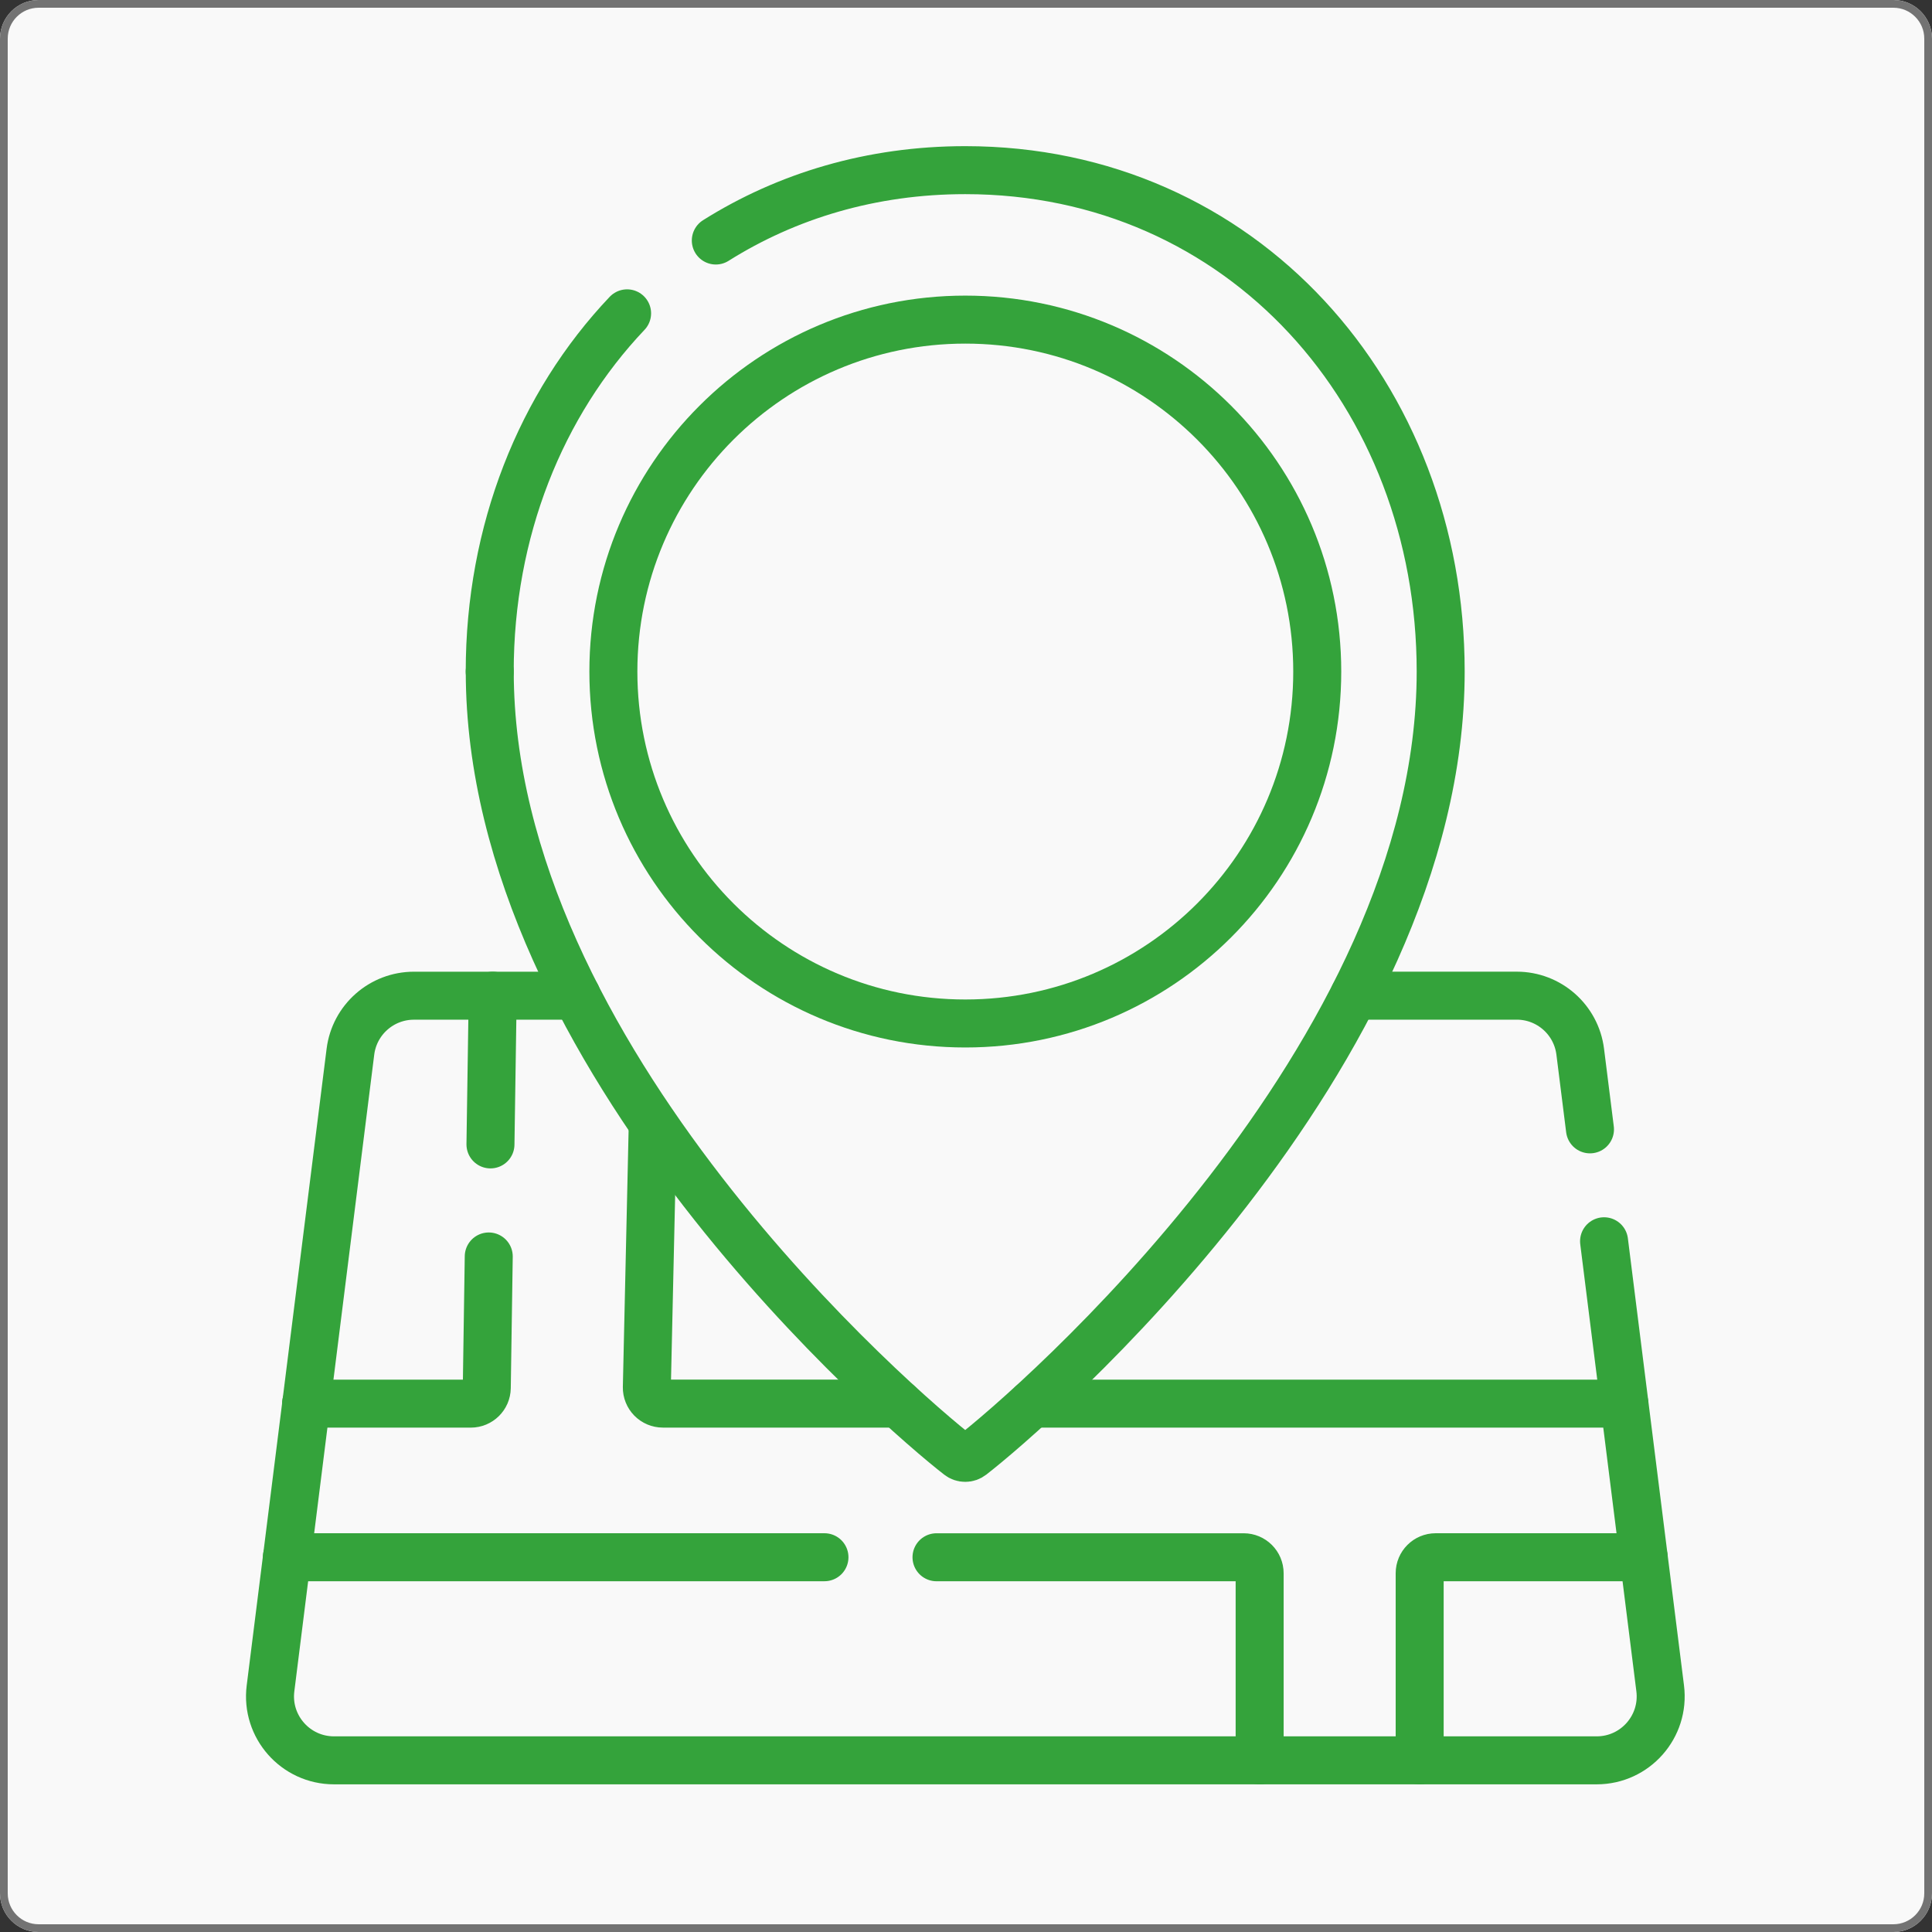 <?xml version="1.0" encoding="UTF-8"?>
<svg xmlns="http://www.w3.org/2000/svg" xmlns:xlink="http://www.w3.org/1999/xlink" width="500" zoomAndPan="magnify" viewBox="0 0 375 375" height="500" preserveAspectRatio="xMidYMid meet" version="1.0">
  <rect x="0" y="0" width="375" height="375" fill="#333333" stroke="none"/>
  <defs>
    <clipPath id="340aedee08">
      <path d="M 7.5 0 L 367.5 0 C 371.641 0 375 3.359 375 7.5 L 375 367.5 C 375 371.641 371.641 375 367.5 375 L 7.5 375 C 3.359 375 0 371.641 0 367.5 L 0 7.5 C 0 3.359 3.359 0 7.5 0 Z M 7.5 0 " clip-rule="nonzero"></path>
    </clipPath>
    <clipPath id="00ef5ed184">
      <path d="M 47 188 L 327 188 L 327 346.355 L 47 346.355 Z M 47 188 " clip-rule="nonzero"></path>
    </clipPath>
    <clipPath id="44a77f9df3">
      <path d="M 177 297 L 250 297 L 250 346.355 L 177 346.355 Z M 177 297 " clip-rule="nonzero"></path>
    </clipPath>
    <clipPath id="9864df3453">
      <path d="M 270 297 L 324 297 L 324 346.355 L 270 346.355 Z M 270 297 " clip-rule="nonzero"></path>
    </clipPath>
    <clipPath id="9158c229f3">
      <path d="M 90 28.355 L 285 28.355 L 285 288 L 90 288 Z M 90 28.355 " clip-rule="nonzero"></path>
    </clipPath>
  </defs>
  <g clip-path="url(#340aedee08)">
    <rect x="-37.5" width="450" fill="#f9f9f9" y="-37.5" height="450" fill-opacity="1"></rect>
    <path stroke-linecap="butt" transform="matrix(0.75, 0, 0, 0.75, 0, 0)" fill="none" stroke-linejoin="miter" d="M 10 0 L 490 0 C 495.521 0 500 4.479 500 10 L 500 490 C 500 495.521 495.521 500 490 500 L 10 500 C 4.479 500 -0 495.521 -0 490 L -0 10 C -0 4.479 4.479 0 10 0 Z M 10 0 " stroke="#737373" stroke-width="4" stroke-opacity="1" stroke-miterlimit="4"></path>
  </g>
  <g clip-path="url(#00ef5ed184)">
    <path stroke-linecap="round" transform="matrix(0.621, 0, 0, -0.621, 311.346, 240.93)" fill="none" stroke-linejoin="round" d="M 0.002 0 L 17.543 -139.749 C 19.04 -151.692 9.732 -162.239 -2.3 -162.239 L -396.968 -162.239 C -408.999 -162.239 -418.314 -151.692 -416.811 -139.749 L -391.836 59.252 C -390.578 69.252 -382.068 76.755 -371.986 76.755 L -321.131 76.755 " stroke="#34a33b" stroke-width="15" stroke-opacity="1" stroke-miterlimit="10"></path>
  </g>
  <path stroke-linecap="round" transform="matrix(0.621, 0, 0, -0.621, 262.815, 193.256)" fill="none" stroke-linejoin="round" d="M 0.001 -0.003 L 50.857 -0.003 C 60.939 -0.003 69.442 -7.506 70.7 -17.506 L 73.75 -41.789 " stroke="#34a33b" stroke-width="15" stroke-opacity="1" stroke-miterlimit="10"></path>
  <path stroke-linecap="round" transform="matrix(0.621, 0, 0, -0.621, 95.198, 222.131)" fill="none" stroke-linejoin="round" d="M 0.001 0.003 L 0.7 46.487 " stroke="#34a33b" stroke-width="15" stroke-opacity="1" stroke-miterlimit="10"></path>
  <path stroke-linecap="round" transform="matrix(0.621, 0, 0, -0.621, 59.404, 272.445)" fill="none" stroke-linejoin="round" d="M -0.002 -0 L 51.489 -0 C 54.218 -0 56.451 2.189 56.489 4.918 L 57.105 46 " stroke="#34a33b" stroke-width="15" stroke-opacity="1" stroke-miterlimit="10"></path>
  <path stroke-linecap="round" transform="matrix(0.621, 0, 0, -0.621, 160.027, 302.258)" fill="none" stroke-linejoin="round" d="M 0.001 -0 L -168.031 -0 " stroke="#34a33b" stroke-width="15" stroke-opacity="1" stroke-miterlimit="10"></path>
  <g clip-path="url(#44a77f9df3)">
    <path stroke-linecap="round" transform="matrix(0.621, 0, 0, -0.621, 244.495, 341.697)" fill="none" stroke-linejoin="round" d="M 0.002 0.003 L 0.002 58.5 C 0.002 61.261 -2.237 63.5 -4.998 63.5 L -100.999 63.5 " stroke="#34a33b" stroke-width="15" stroke-opacity="1" stroke-miterlimit="10"></path>
  </g>
  <g clip-path="url(#9864df3453)">
    <path stroke-linecap="round" transform="matrix(0.621, 0, 0, -0.621, 319.045, 302.258)" fill="none" stroke-linejoin="round" d="M -0.003 -0 L -65.028 -0 C -67.789 -0 -70.028 -2.239 -70.028 -5 L -70.028 -63.497 " stroke="#34a33b" stroke-width="15" stroke-opacity="1" stroke-miterlimit="10"></path>
  </g>
  <path stroke-linecap="round" transform="matrix(0.621, 0, 0, -0.621, 200.378, 272.445)" fill="none" stroke-linejoin="round" d="M 0.001 -0 L 185.039 -0 " stroke="#34a33b" stroke-width="15" stroke-opacity="1" stroke-miterlimit="10"></path>
  <path stroke-linecap="round" transform="matrix(0.621, 0, 0, -0.621, 126.699, 218.1)" fill="none" stroke-linejoin="round" d="M 0.001 -0.003 L -1.848 -82.418 C -1.861 -83.091 -1.742 -83.733 -1.49 -84.356 C -1.238 -84.978 -0.88 -85.525 -0.414 -86.003 C 0.057 -86.481 0.604 -86.852 1.221 -87.11 C 1.837 -87.368 2.479 -87.5 3.152 -87.5 L 76.693 -87.5 " stroke="#34a33b" stroke-width="15" stroke-opacity="1" stroke-miterlimit="10"></path>
  <g clip-path="url(#9158c229f3)">
    <path stroke-linecap="round" transform="matrix(0.621, 0, 0, -0.621, 138.936, 46.684)" fill="none" stroke-linejoin="round" d="M 0.003 0 C 22.217 13.969 48.689 21.994 77.959 21.994 C 164.507 21.994 226.57 -48.163 226.57 -134.717 C 226.57 -255.327 98.054 -365.799 79.934 -379.812 C 79.349 -380.265 78.695 -380.491 77.959 -380.491 C 77.223 -380.491 76.563 -380.265 75.984 -379.812 C 57.865 -365.799 -70.651 -255.327 -70.651 -134.717 " stroke="#34a33b" stroke-width="15" stroke-opacity="1" stroke-miterlimit="10"></path>
  </g>
  <path stroke-linecap="round" transform="matrix(0.621, 0, 0, -0.621, 95.053, 130.354)" fill="none" stroke-linejoin="round" d="M 0.003 -0.002 C 0.003 43.866 15.946 83.527 42.94 111.973 " stroke="#34a33b" stroke-width="15" stroke-opacity="1" stroke-miterlimit="10"></path>
  <path stroke-linecap="round" transform="matrix(0.621, 0, 0, -0.621, 255.675, 130.347)" fill="none" stroke-linejoin="round" d="M 0.002 -0 C 0.002 -60.749 -49.25 -110.001 -109.999 -110.001 C -170.754 -110.001 -219.999 -60.749 -219.999 -0 C -219.999 60.748 -170.754 110 -109.999 110 C -49.25 110 0.002 60.748 0.002 -0 Z M 0.002 -0 " stroke="#34a33b" stroke-width="15" stroke-opacity="1" stroke-miterlimit="10"></path>
</svg>

